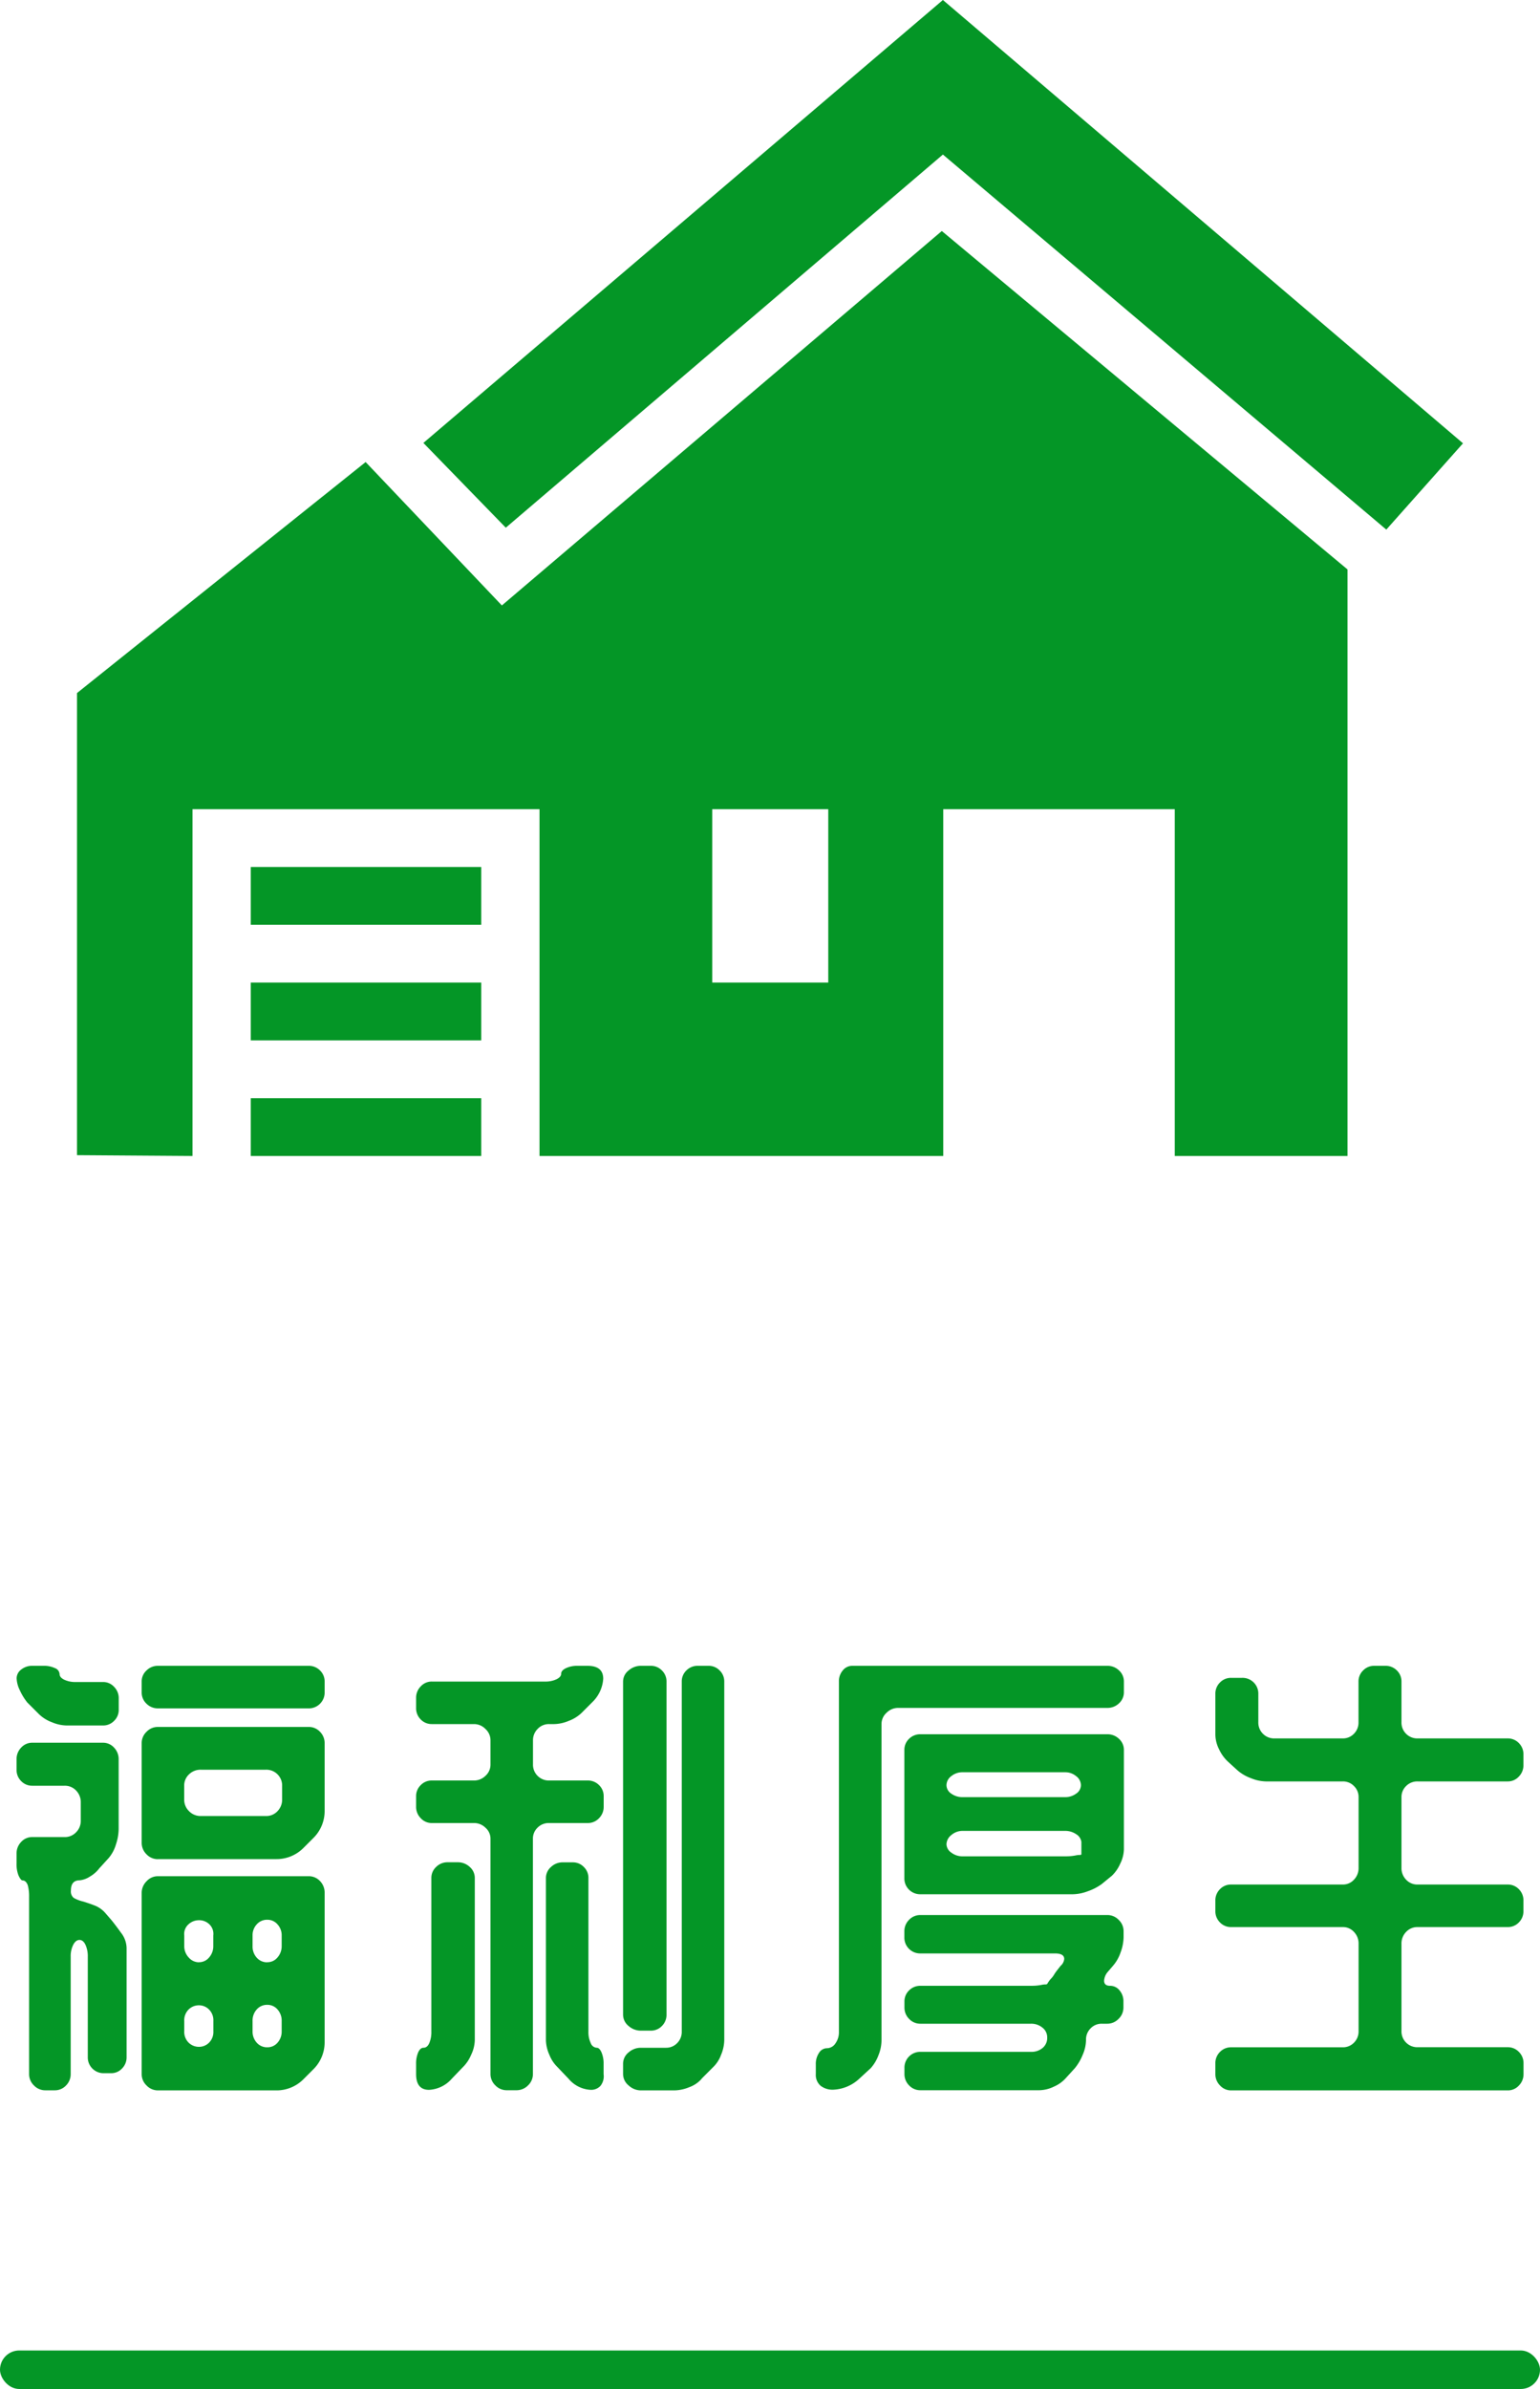 <svg id="コンポーネント_35_1" data-name="コンポーネント 35 – 1" xmlns="http://www.w3.org/2000/svg" width="80" height="124" viewBox="0 0 80 124">
  <path id="パス_18197" data-name="パス 18197" d="M-31.8-17.328h7.824a.814.814,0,0,0,.6-.24.814.814,0,0,0,.24-.6v-.552a.786.786,0,0,0-.24-.576.814.814,0,0,0-.6-.24H-31.8a.826.826,0,0,0-.588.24.767.767,0,0,0-.252.576v.552a.794.794,0,0,0,.252.6A.826.826,0,0,0-31.8-17.328Zm0,7.824h6.144a1.964,1.964,0,0,0,1.44-.6l.48-.48a1.964,1.964,0,0,0,.6-1.44v-3.5a.826.826,0,0,0-.24-.588.794.794,0,0,0-.6-.252H-31.8a.806.806,0,0,0-.588.252.806.806,0,0,0-.252.588v5.16a.833.833,0,0,0,.252.612A.806.806,0,0,0-31.8-9.5Zm1.368-3.1v-.7a.794.794,0,0,1,.252-.6.855.855,0,0,1,.612-.24h3.384a.814.814,0,0,1,.6.24.814.814,0,0,1,.24.6v.7a.855.855,0,0,1-.24.612.794.794,0,0,1-.6.252h-3.384a.833.833,0,0,1-.612-.252A.833.833,0,0,1-30.432-12.6ZM-31.8,2.5h6.144a1.964,1.964,0,0,0,1.44-.6l.48-.48a1.964,1.964,0,0,0,.6-1.44V-7.752a.855.855,0,0,0-.24-.612.794.794,0,0,0-.6-.252H-31.8a.789.789,0,0,0-.588.264.846.846,0,0,0-.252.6V1.656a.806.806,0,0,0,.252.588A.806.806,0,0,0-31.8,2.5Zm5.688-6.648a.709.709,0,0,1-.552-.24.863.863,0,0,1-.216-.6v-.552a.831.831,0,0,1,.216-.576.709.709,0,0,1,.552-.24.684.684,0,0,1,.528.24.831.831,0,0,1,.216.576v.552a.876.876,0,0,1-.216.588A.67.67,0,0,1-26.112-4.152Zm-3.552,0A.705.705,0,0,1-30.2-4.4a.849.849,0,0,1-.228-.588v-.552a.672.672,0,0,1,.216-.576.8.8,0,0,1,.552-.216.759.759,0,0,1,.54.216.688.688,0,0,1,.2.576v.552a.876.876,0,0,1-.216.588A.67.67,0,0,1-29.664-4.152ZM-26.112.264a.709.709,0,0,1-.552-.24.863.863,0,0,1-.216-.6V-1.1a.863.863,0,0,1,.216-.6.709.709,0,0,1,.552-.24.684.684,0,0,1,.528.24.863.863,0,0,1,.216.6v.528a.863.863,0,0,1-.216.6A.684.684,0,0,1-26.112.264ZM-29.664.24A.759.759,0,0,1-30.2.024a.787.787,0,0,1-.228-.6V-1.1a.787.787,0,0,1,.228-.6.759.759,0,0,1,.54-.216.731.731,0,0,1,.516.216.787.787,0,0,1,.228.6v.528a.787.787,0,0,1-.228.6A.731.731,0,0,1-29.664.24Zm-8.9-17.856.6.6a1.94,1.94,0,0,0,.66.408,2.063,2.063,0,0,0,.756.168h1.9a.786.786,0,0,0,.576-.24.786.786,0,0,0,.24-.576v-.6a.826.826,0,0,0-.24-.588.767.767,0,0,0-.576-.252h-1.416a1.336,1.336,0,0,1-.6-.12q-.24-.12-.24-.288a.357.357,0,0,0-.24-.312,1.336,1.336,0,0,0-.6-.12h-.576a.893.893,0,0,0-.576.192.57.57,0,0,0-.24.456,1.522,1.522,0,0,0,.168.624A2.965,2.965,0,0,0-38.568-17.616Zm3.744,8.568.456-.5a1.918,1.918,0,0,0,.384-.708,2.632,2.632,0,0,0,.144-.8v-3.624a.855.855,0,0,0-.24-.612.767.767,0,0,0-.576-.252h-3.672a.767.767,0,0,0-.576.252.855.855,0,0,0-.24.612v.528a.814.814,0,0,0,.24.6.786.786,0,0,0,.576.24h1.68a.794.794,0,0,1,.6.252.855.855,0,0,1,.24.612v.96a.826.826,0,0,1-.24.588.794.794,0,0,1-.6.252h-1.68a.767.767,0,0,0-.576.252.855.855,0,0,0-.24.612v.5a1.591,1.591,0,0,0,.1.624q.12.264.216.264.168,0,.264.24a2.122,2.122,0,0,1,.072.6V1.656a.806.806,0,0,0,.252.588.806.806,0,0,0,.588.252h.48a.794.794,0,0,0,.6-.252.826.826,0,0,0,.24-.588v-6.1a1.305,1.305,0,0,1,.132-.612q.132-.252.324-.252t.312.252a1.415,1.415,0,0,1,.12.612V.768a.814.814,0,0,0,.24.6.814.814,0,0,0,.6.24h.384a.759.759,0,0,0,.552-.24.814.814,0,0,0,.24-.6V-4.9a1.327,1.327,0,0,0-.288-.78q-.288-.4-.5-.66l-.312-.36a1.417,1.417,0,0,0-.5-.372q-.264-.108-.648-.228a1.835,1.835,0,0,1-.5-.192.432.432,0,0,1-.144-.384q0-.528.456-.528a1.182,1.182,0,0,0,.528-.192A1.653,1.653,0,0,0-34.824-9.048Zm20.3,10.7a.806.806,0,0,0,.252.588.806.806,0,0,0,.588.252h.5a.833.833,0,0,0,.612-.252.806.806,0,0,0,.252-.588V-10.56a.786.786,0,0,1,.24-.576.814.814,0,0,1,.6-.24H-9.48a.794.794,0,0,0,.6-.252.826.826,0,0,0,.24-.588v-.552a.786.786,0,0,0-.24-.576.814.814,0,0,0-.6-.24h-1.992a.814.814,0,0,1-.6-.24.814.814,0,0,1-.24-.6v-1.248a.826.826,0,0,1,.24-.588.794.794,0,0,1,.6-.252h.264a2.063,2.063,0,0,0,.756-.168,1.94,1.94,0,0,0,.66-.408l.576-.576a1.854,1.854,0,0,0,.552-1.2q0-.672-.816-.672h-.528a1.354,1.354,0,0,0-.588.12q-.252.12-.252.288t-.24.288a1.336,1.336,0,0,1-.6.12h-5.88a.767.767,0,0,0-.576.252.826.826,0,0,0-.24.588v.528a.814.814,0,0,0,.24.6.786.786,0,0,0,.576.24h2.208a.82.82,0,0,1,.576.252.789.789,0,0,1,.264.588v1.248a.777.777,0,0,1-.264.6.84.84,0,0,1-.576.24h-2.208a.786.786,0,0,0-.576.24.786.786,0,0,0-.24.576v.552a.826.826,0,0,0,.24.588.767.767,0,0,0,.576.252h2.208a.84.84,0,0,1,.576.24.752.752,0,0,1,.264.576Zm10.968.24.6-.6A1.681,1.681,0,0,0-2.544.66,2.064,2.064,0,0,0-2.376-.1V-18.72a.786.786,0,0,0-.24-.576.786.786,0,0,0-.576-.24h-.552a.814.814,0,0,0-.6.24.786.786,0,0,0-.24.576V-.552a.814.814,0,0,1-.24.6A.786.786,0,0,1-5.4.288H-6.72a.956.956,0,0,0-.624.24.75.75,0,0,0-.288.6v.528a.761.761,0,0,0,.288.588A.93.93,0,0,0-6.72,2.5h1.752a2.111,2.111,0,0,0,.78-.168A1.539,1.539,0,0,0-3.552,1.9ZM-7.632-1.44a.75.75,0,0,0,.288.6A.956.956,0,0,0-6.72-.6h.528a.786.786,0,0,0,.576-.24.814.814,0,0,0,.24-.6V-18.72a.786.786,0,0,0-.24-.576.786.786,0,0,0-.576-.24H-6.72a.956.956,0,0,0-.624.24.727.727,0,0,0-.288.576Zm-10.08,3.912A1.679,1.679,0,0,0-16.536,1.9l.576-.6A1.918,1.918,0,0,0-15.528.66,1.847,1.847,0,0,0-15.336-.1V-8.52A.752.752,0,0,0-15.6-9.1a.9.9,0,0,0-.624-.24h-.528a.826.826,0,0,0-.588.24.767.767,0,0,0-.252.576V-.552a1.463,1.463,0,0,1-.108.6q-.108.24-.3.24-.168,0-.276.24a1.463,1.463,0,0,0-.108.6v.528Q-18.384,2.472-17.712,2.472Zm7.248-.576a1.6,1.6,0,0,0,1.152.576.66.66,0,0,0,.5-.2.792.792,0,0,0,.168-.612V1.128A1.483,1.483,0,0,0-8.748.54Q-8.856.288-9,.288a.357.357,0,0,1-.312-.24,1.336,1.336,0,0,1-.12-.6V-8.52a.786.786,0,0,0-.24-.576.786.786,0,0,0-.576-.24h-.528a.868.868,0,0,0-.6.24.752.752,0,0,0-.264.576V-.1a1.948,1.948,0,0,0,.18.756,1.794,1.794,0,0,0,.42.636Zm15.7-.552a2.1,2.1,0,0,0,.4-.672,2.1,2.1,0,0,0,.156-.744v-16.44a.789.789,0,0,1,.264-.588.846.846,0,0,1,.6-.252H17.52a.855.855,0,0,0,.612-.24.767.767,0,0,0,.252-.576v-.552a.767.767,0,0,0-.252-.576.855.855,0,0,0-.612-.24H4.272a.625.625,0,0,0-.492.24.86.86,0,0,0-.2.576V-.528A.985.985,0,0,1,3.4.06a.532.532,0,0,1-.444.252.489.489,0,0,0-.408.24,1.021,1.021,0,0,0-.168.6v.5a.741.741,0,0,0,.252.612,1.016,1.016,0,0,0,.66.2A2.106,2.106,0,0,0,4.632,1.9ZM7.824-7.68h7.92a2.3,2.3,0,0,0,.768-.156,2.755,2.755,0,0,0,.72-.372l.528-.432a1.941,1.941,0,0,0,.432-.624,1.769,1.769,0,0,0,.192-.744v-5.16a.767.767,0,0,0-.252-.576.855.855,0,0,0-.612-.24h-9.7a.814.814,0,0,0-.6.24.786.786,0,0,0-.24.576V-8.52a.814.814,0,0,0,.24.6A.814.814,0,0,0,7.824-7.68Zm1.344-5.664a.594.594,0,0,1,.252-.468.907.907,0,0,1,.588-.2h5.328a.874.874,0,0,1,.564.2.594.594,0,0,1,.252.468.531.531,0,0,1-.252.444.947.947,0,0,1-.564.18H10.008a.985.985,0,0,1-.588-.18A.531.531,0,0,1,9.168-13.344Zm7.008,3.6a.139.139,0,0,1-.1.024,1.032,1.032,0,0,0-.192.024,2.387,2.387,0,0,1-.252.036q-.132.012-.3.012H10.008A.943.943,0,0,1,9.42-9.84a.544.544,0,0,1-.252-.432.627.627,0,0,1,.252-.48.876.876,0,0,1,.588-.216h5.328a.994.994,0,0,1,.564.168.556.556,0,0,1,.276.408ZM14.4-3.024A.139.139,0,0,1,14.3-3a1.032,1.032,0,0,0-.192.024,2.387,2.387,0,0,1-.252.036q-.132.012-.3.012H7.824a.814.814,0,0,0-.6.24.786.786,0,0,0-.24.576V-1.8a.826.826,0,0,0,.24.588.794.794,0,0,0,.6.252H13.56a.907.907,0,0,1,.588.2A.636.636,0,0,1,14.4-.24a.674.674,0,0,1-.24.54.894.894,0,0,1-.6.2H7.824a.82.82,0,0,0-.84.84v.312a.826.826,0,0,0,.24.588.794.794,0,0,0,.6.252h6.168A1.81,1.81,0,0,0,14.76,2.3a1.755,1.755,0,0,0,.624-.456l.456-.5a2.661,2.661,0,0,0,.408-.7A1.974,1.974,0,0,0,16.416-.1V-.12a.814.814,0,0,1,.24-.6.786.786,0,0,1,.576-.24h.288a.806.806,0,0,0,.588-.252A.806.806,0,0,0,18.36-1.8v-.312a.86.86,0,0,0-.2-.576.624.624,0,0,0-.492-.24q-.312,0-.312-.264a.78.78,0,0,1,.168-.432l.288-.336a2.065,2.065,0,0,0,.4-.7,2.35,2.35,0,0,0,.156-.792V-5.76a.806.806,0,0,0-.252-.588A.806.806,0,0,0,17.52-6.6h-9.7a.794.794,0,0,0-.6.252.826.826,0,0,0-.24.588v.312a.814.814,0,0,0,.24.6.814.814,0,0,0,.6.24h6.984q.48,0,.48.288a.537.537,0,0,1-.192.36l-.168.216a2.184,2.184,0,0,0-.168.24,1.116,1.116,0,0,1-.168.216A1.526,1.526,0,0,0,14.4-3.024ZM23.952,2.5H38.328a.767.767,0,0,0,.576-.252.826.826,0,0,0,.24-.588V1.1A.814.814,0,0,0,38.9.5a.786.786,0,0,0-.576-.24h-4.68a.814.814,0,0,1-.6-.24.814.814,0,0,1-.24-.6V-5.112a.855.855,0,0,1,.24-.612.794.794,0,0,1,.6-.252h4.68a.786.786,0,0,0,.576-.24.814.814,0,0,0,.24-.6v-.528a.814.814,0,0,0-.24-.6.786.786,0,0,0-.576-.24h-4.68a.794.794,0,0,1-.6-.252.855.855,0,0,1-.24-.612V-12.72a.786.786,0,0,1,.24-.576.814.814,0,0,1,.6-.24h4.68a.767.767,0,0,0,.576-.252.826.826,0,0,0,.24-.588v-.552a.814.814,0,0,0-.24-.6.786.786,0,0,0-.576-.24h-4.68a.814.814,0,0,1-.6-.24.814.814,0,0,1-.24-.6V-18.72a.786.786,0,0,0-.24-.576.814.814,0,0,0-.6-.24h-.576a.786.786,0,0,0-.576.24.786.786,0,0,0-.24.576v2.112a.814.814,0,0,1-.24.6.786.786,0,0,1-.576.24H26.208a.814.814,0,0,1-.6-.24.814.814,0,0,1-.24-.6v-1.464a.814.814,0,0,0-.24-.6.814.814,0,0,0-.6-.24h-.576a.786.786,0,0,0-.576.24.814.814,0,0,0-.24.6v2.112a1.734,1.734,0,0,0,.192.756,2.062,2.062,0,0,0,.456.636l.5.456a2.221,2.221,0,0,0,.7.408,2.155,2.155,0,0,0,.768.168H29.76a.786.786,0,0,1,.576.24.786.786,0,0,1,.24.576v3.672a.855.855,0,0,1-.24.612.767.767,0,0,1-.576.252H23.952a.786.786,0,0,0-.576.24.814.814,0,0,0-.24.6v.528a.814.814,0,0,0,.24.6.786.786,0,0,0,.576.24H29.76a.767.767,0,0,1,.576.252.855.855,0,0,1,.24.612V-.576a.814.814,0,0,1-.24.6.786.786,0,0,1-.576.24H23.952a.786.786,0,0,0-.576.24.814.814,0,0,0-.24.6v.552a.826.826,0,0,0,.24.588A.767.767,0,0,0,23.952,2.5Z" transform="translate(40 106)" fill="#049626"/>
  <rect id="長方形_550" data-name="長方形 550" width="80" height="2" rx="1" transform="translate(0 122)" fill="#049626"/>
  <path id="iconmonstr-building-11" d="M6,44V62l-6-.042V37.973L14.994,25.982l7.077,7.443L44.925,13.991,66,31.556V62H57.027V44H45V62H24.027V44H6ZM21,59v3H9.027V59ZM9.027,53H21v3H9.027Zm30-9H33v9h6.027Zm-30,3H21v3H9.027V47ZM44.982,2,72,25.01l-3.984,4.479L44.982,10.022,22.275,29.39l-4.281-4.4L44.982,2Z" transform="translate(4 -2)" fill="#049626" fill-rule="evenodd"/>
</svg>
